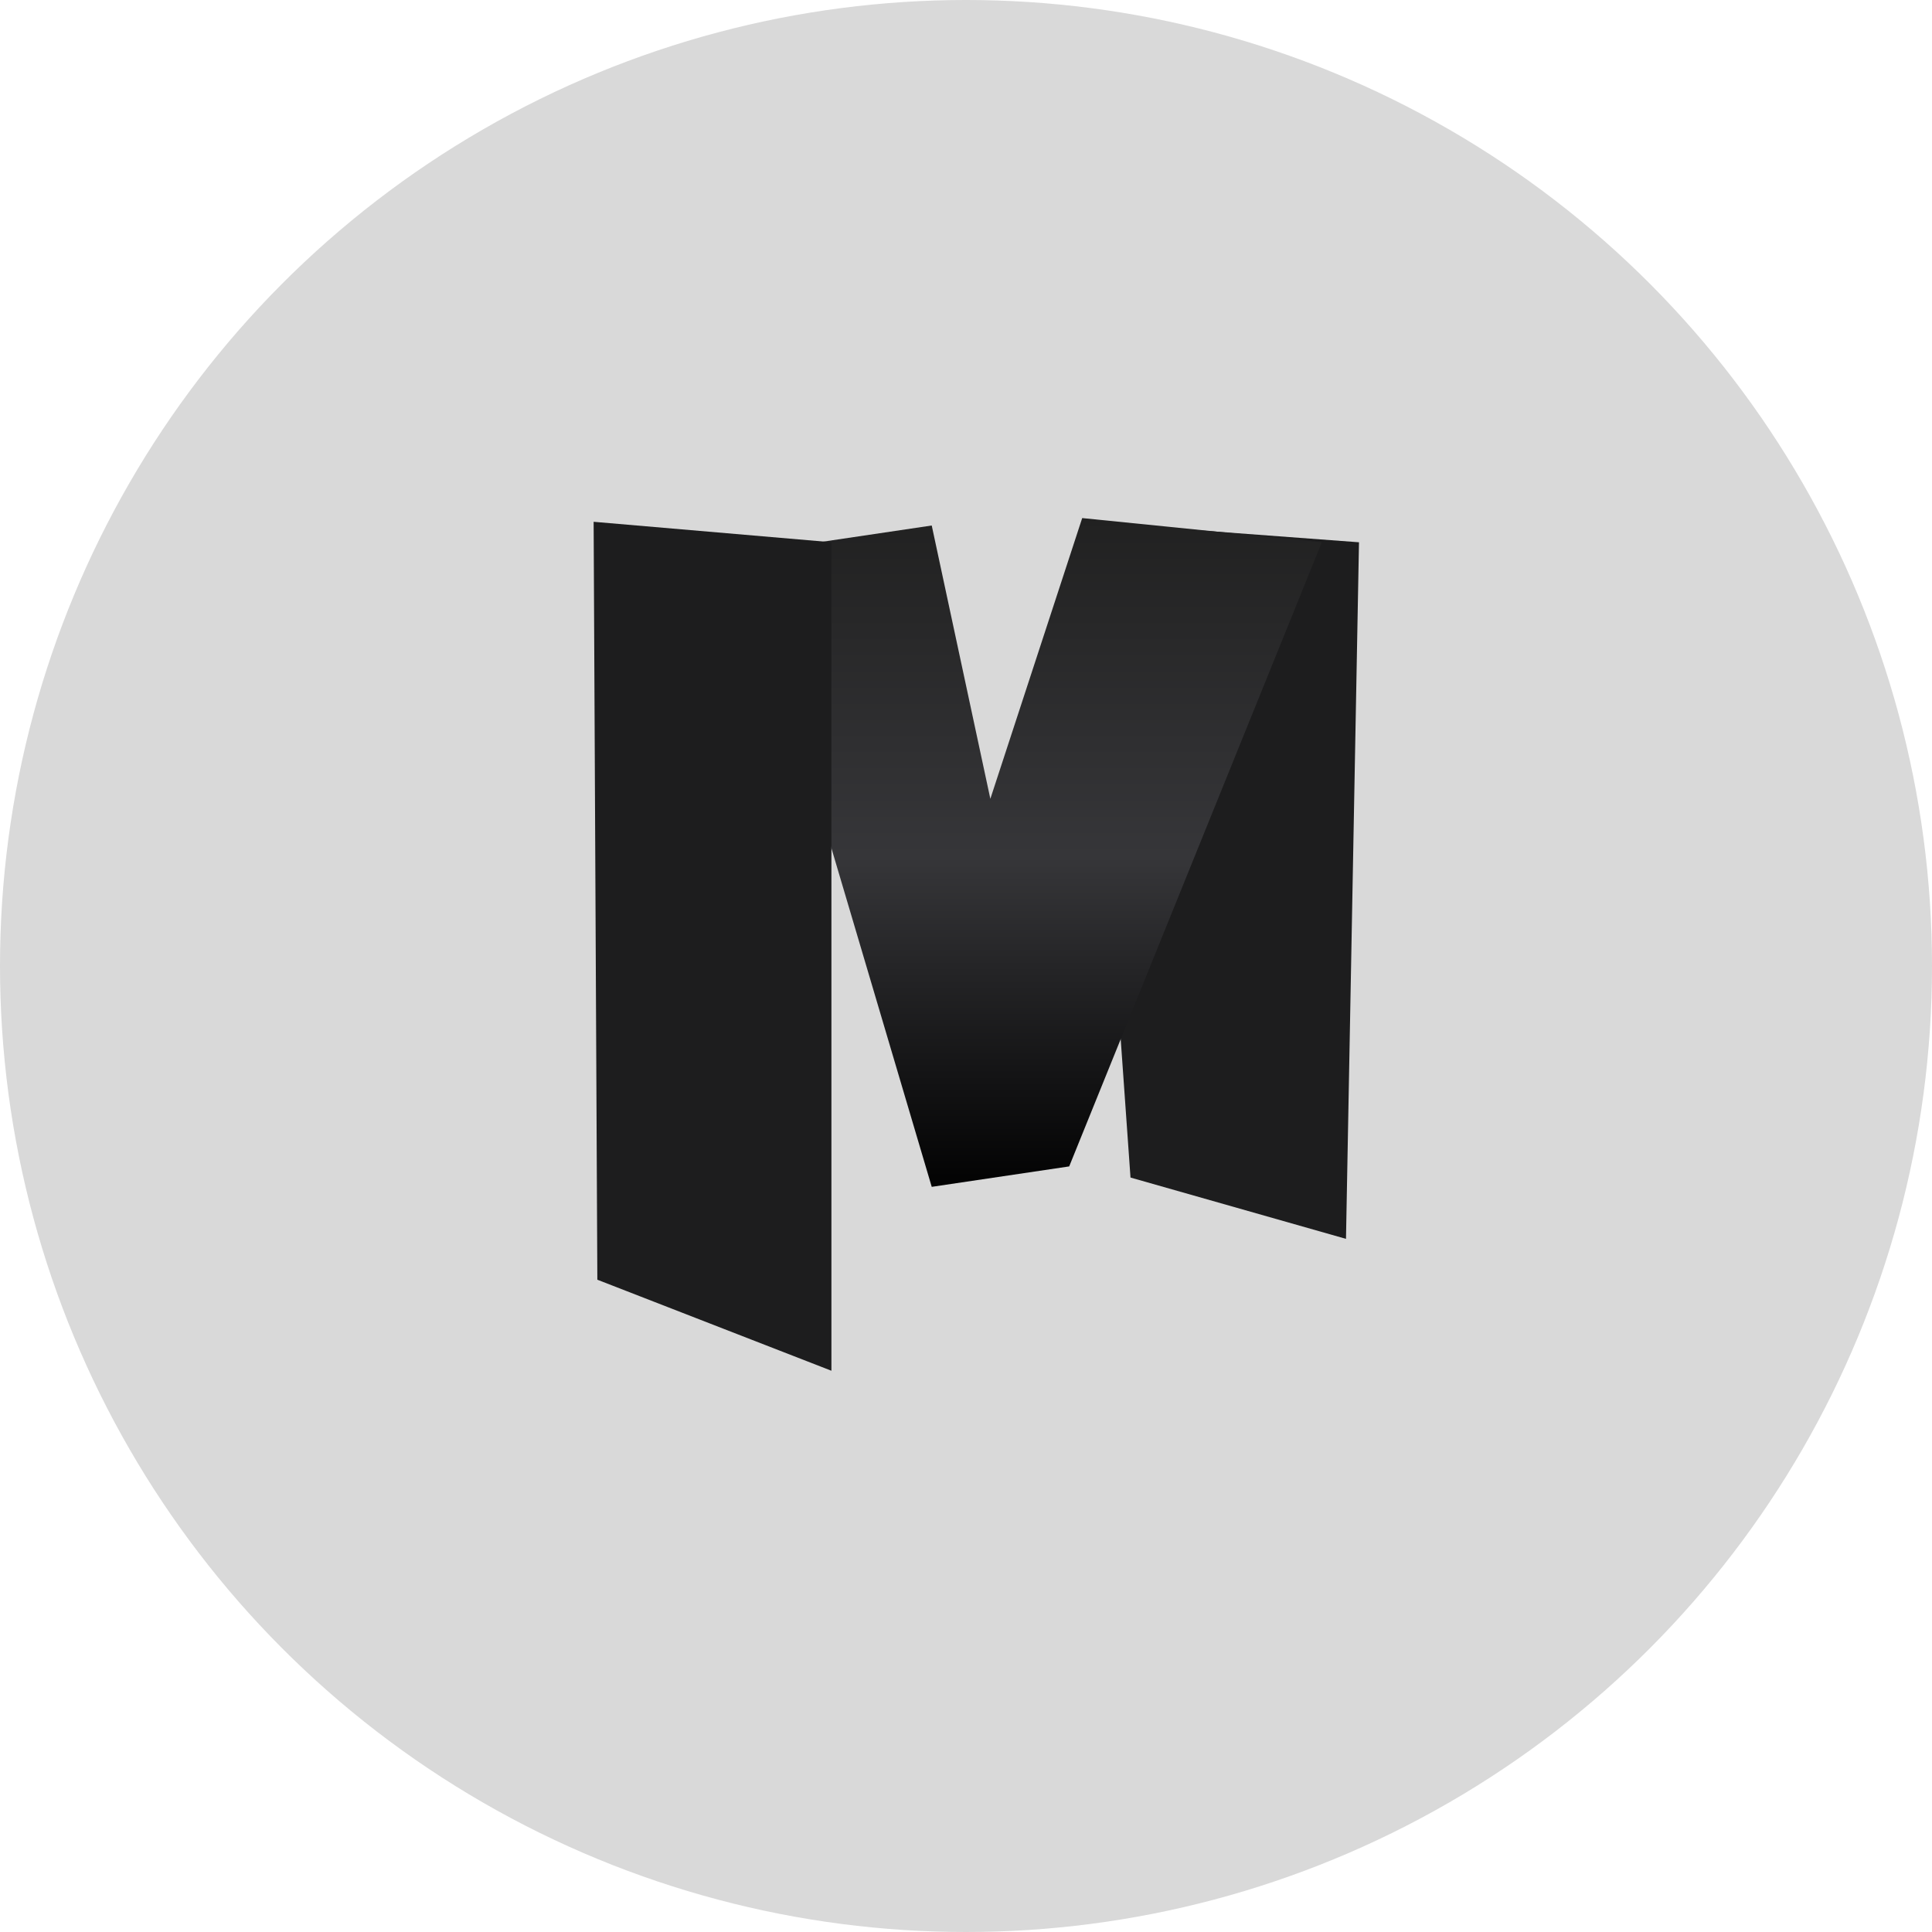 <svg width="179" height="179" viewBox="0 0 179 179" fill="none" xmlns="http://www.w3.org/2000/svg">
<circle cx="89.5" cy="89.5" r="89.5" fill="#D9D9D9"/>
<path d="M100.438 48.344L125.911 50.242L124.706 114.78L104.741 109.1L100.438 48.344Z" fill="#1D1D1E"/>
<path fill-rule="evenodd" clip-rule="evenodd" d="M122.468 50.237L100.266 48L91.756 74.011L86.325 48.688L68.941 51.27L86.325 109.961L99.061 108.068L122.468 50.237Z" fill="url(#paint0_linear_2_48)"/>
<path d="M55 48.344L77.031 50.237V127L55.344 118.566L55 48.344Z" fill="#1D1D1E"/>
<defs>
<linearGradient id="paint0_linear_2_48" x1="106.548" y1="48" x2="106.548" y2="110.821" gradientUnits="userSpaceOnUse">
<stop stop-color="#212121"/>
<stop offset="0.5" stop-color="#363639"/>
<stop offset="1" stop-color="#010101"/>
</linearGradient>
</defs>
</svg>
